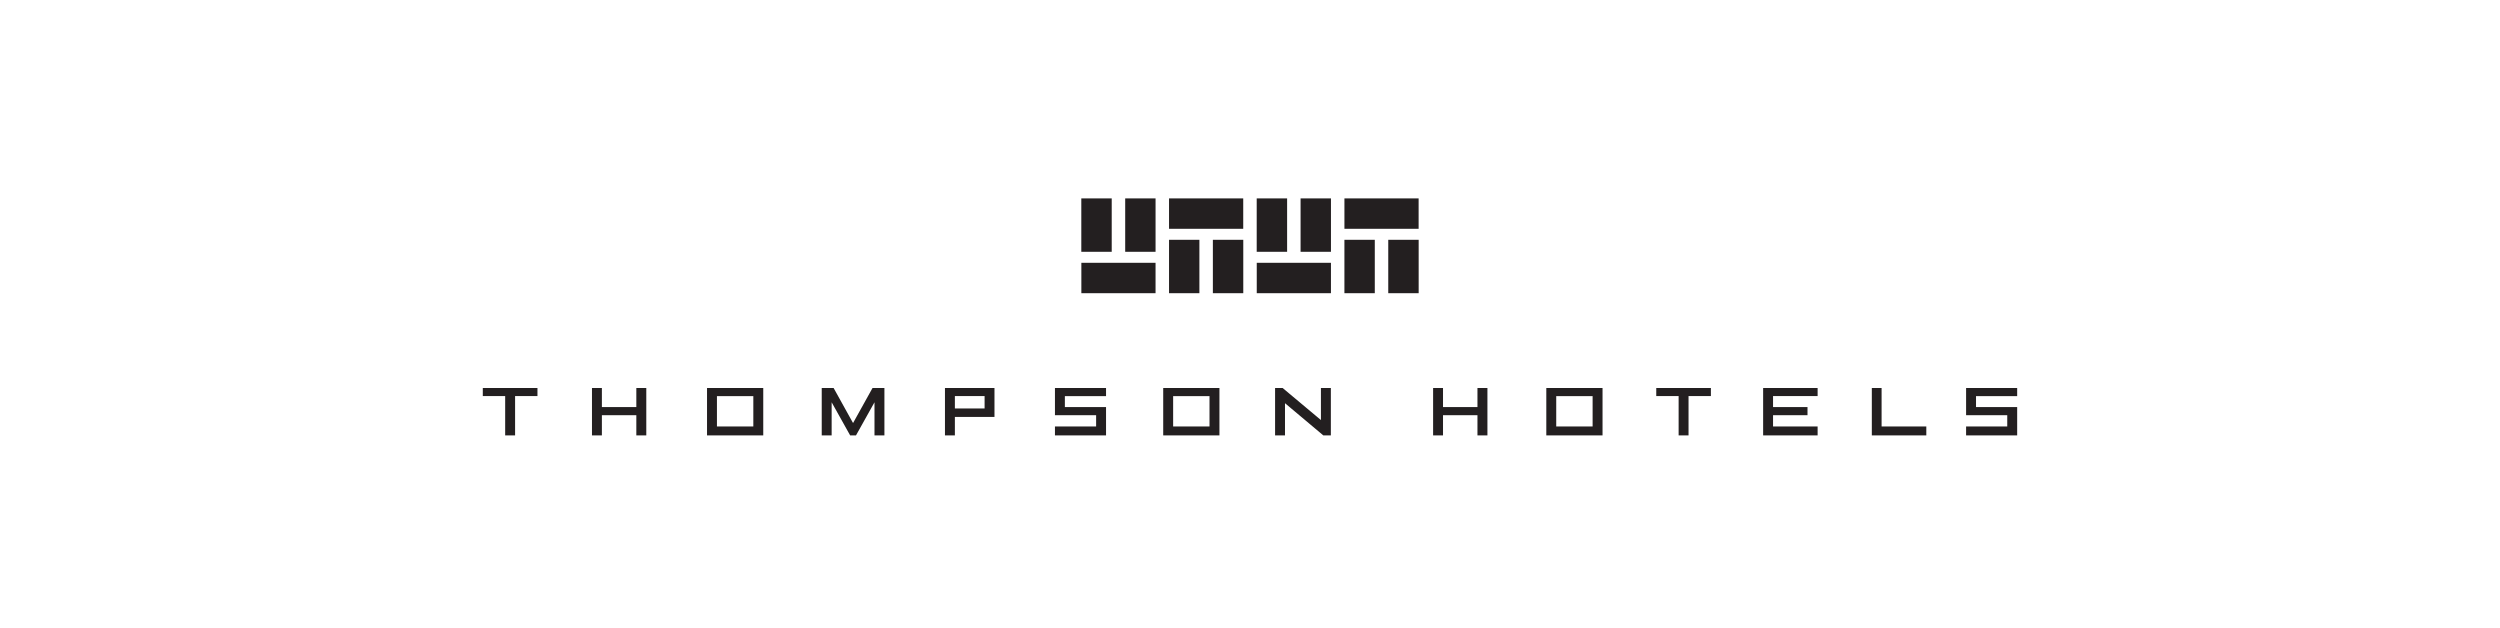 <?xml version="1.0" encoding="iso-8859-1"?>
<!-- Generator: Adobe Illustrator 23.0.0, SVG Export Plug-In . SVG Version: 6.00 Build 0)  -->
<svg version="1.1" xmlns="http://www.w3.org/2000/svg" xmlns:xlink="http://www.w3.org/1999/xlink" x="0px" y="0px"
	 viewBox="0 0 378.003 94.896" style="enable-background:new 0 0 378.003 94.896;" xml:space="preserve">
<g id="thompson">
	<g>
		<path style="fill:#231F20;" d="M187.978,30v4.598h-11.219V30H187.978z M187.985,44.328h-4.598v-8.07h4.598V44.328z M181.35,44.329
			h-4.591v-8.071h4.591V44.329z M163.503,44.329v-4.598h11.218v4.598H163.503z M163.495,30h4.598v8.07h-4.598V30z M170.131,30h4.591
			v8.071h-4.591V30z M214.497,30v4.598h-11.218V30H214.497z M214.504,44.328h-4.598v-8.07h4.598V44.328z M207.87,44.329h-4.593
			v-8.071h4.593V44.329z M190.022,44.329v-4.598h11.219v4.598H190.022z M190.015,30h4.598v8.07h-4.598V30z M196.649,30h4.594v8.071
			h-4.594V30z M148.872,61.76h-4.493v-1.874h4.493V61.76z M142.879,58.664v7.167h1.5V63.04h5.987v-4.376H142.879z M81.263,58.664
			h-8.263v1.222h3.382v5.946h1.5v-5.946h3.382V58.664z M258.69,58.664h-8.262v1.222h3.382v5.946h1.499v-5.946h3.381V58.664z
			 M284.521,64.484h-0.022v-5.819h-1.478v7.167h8.239v-1.348H284.521z M131.927,58.664l-2.945,5.301l-2.94-5.301h-1.796v7.167h1.5
			v-5.007l2.797,5.007h0.884l2.796-5.007v5.007h1.501v-7.167H131.927z M304.999,59.893v-1.229h-7.723v4.118h6.223v1.701h-6.223
			v1.348h7.723v-4.278h-6.222v-1.66H304.999z M268.087,64.484v-1.701h5.21v-1.23h-5.21v-1.667h6.739v-1.222h-8.238v7.167h8.238
			v-1.348H268.087z M240.805,64.484h-5.501v-4.59h5.501V64.484z M233.804,58.664v7.167h8.502v-7.167H233.804z M223.393,58.664v2.889
			h-5.208v-2.889h-1.498v7.167h1.498v-3.049h5.208v3.049h1.507v-7.167H223.393z M182.879,64.484h-5.499v-4.59h5.499V64.484z
			 M175.879,58.664v7.167h8.502v-7.167H175.879z M113.904,64.484h-5.502v-4.59h5.502V64.484z M106.903,58.664v7.167h8.502v-7.167
			H106.903z M161.009,59.893h6.225v-1.229h-7.725v4.118h6.225v1.701h-6.225v1.348h7.725v-4.278h-6.225V59.893z M96.214,58.664v2.886
			h-5.208v-2.886h-1.499v7.167h1.499v-3.049h5.208v3.049h1.506v-7.167H96.214z M199.727,58.664h-0.002l0.002,4.849l-5.794-4.849
			h-1.139v7.167h1.499v-4.868l5.793,4.868h1.141v-7.167H199.727z"/>
	</g>
</g>
<g id="Layer_1">
</g>
</svg>
